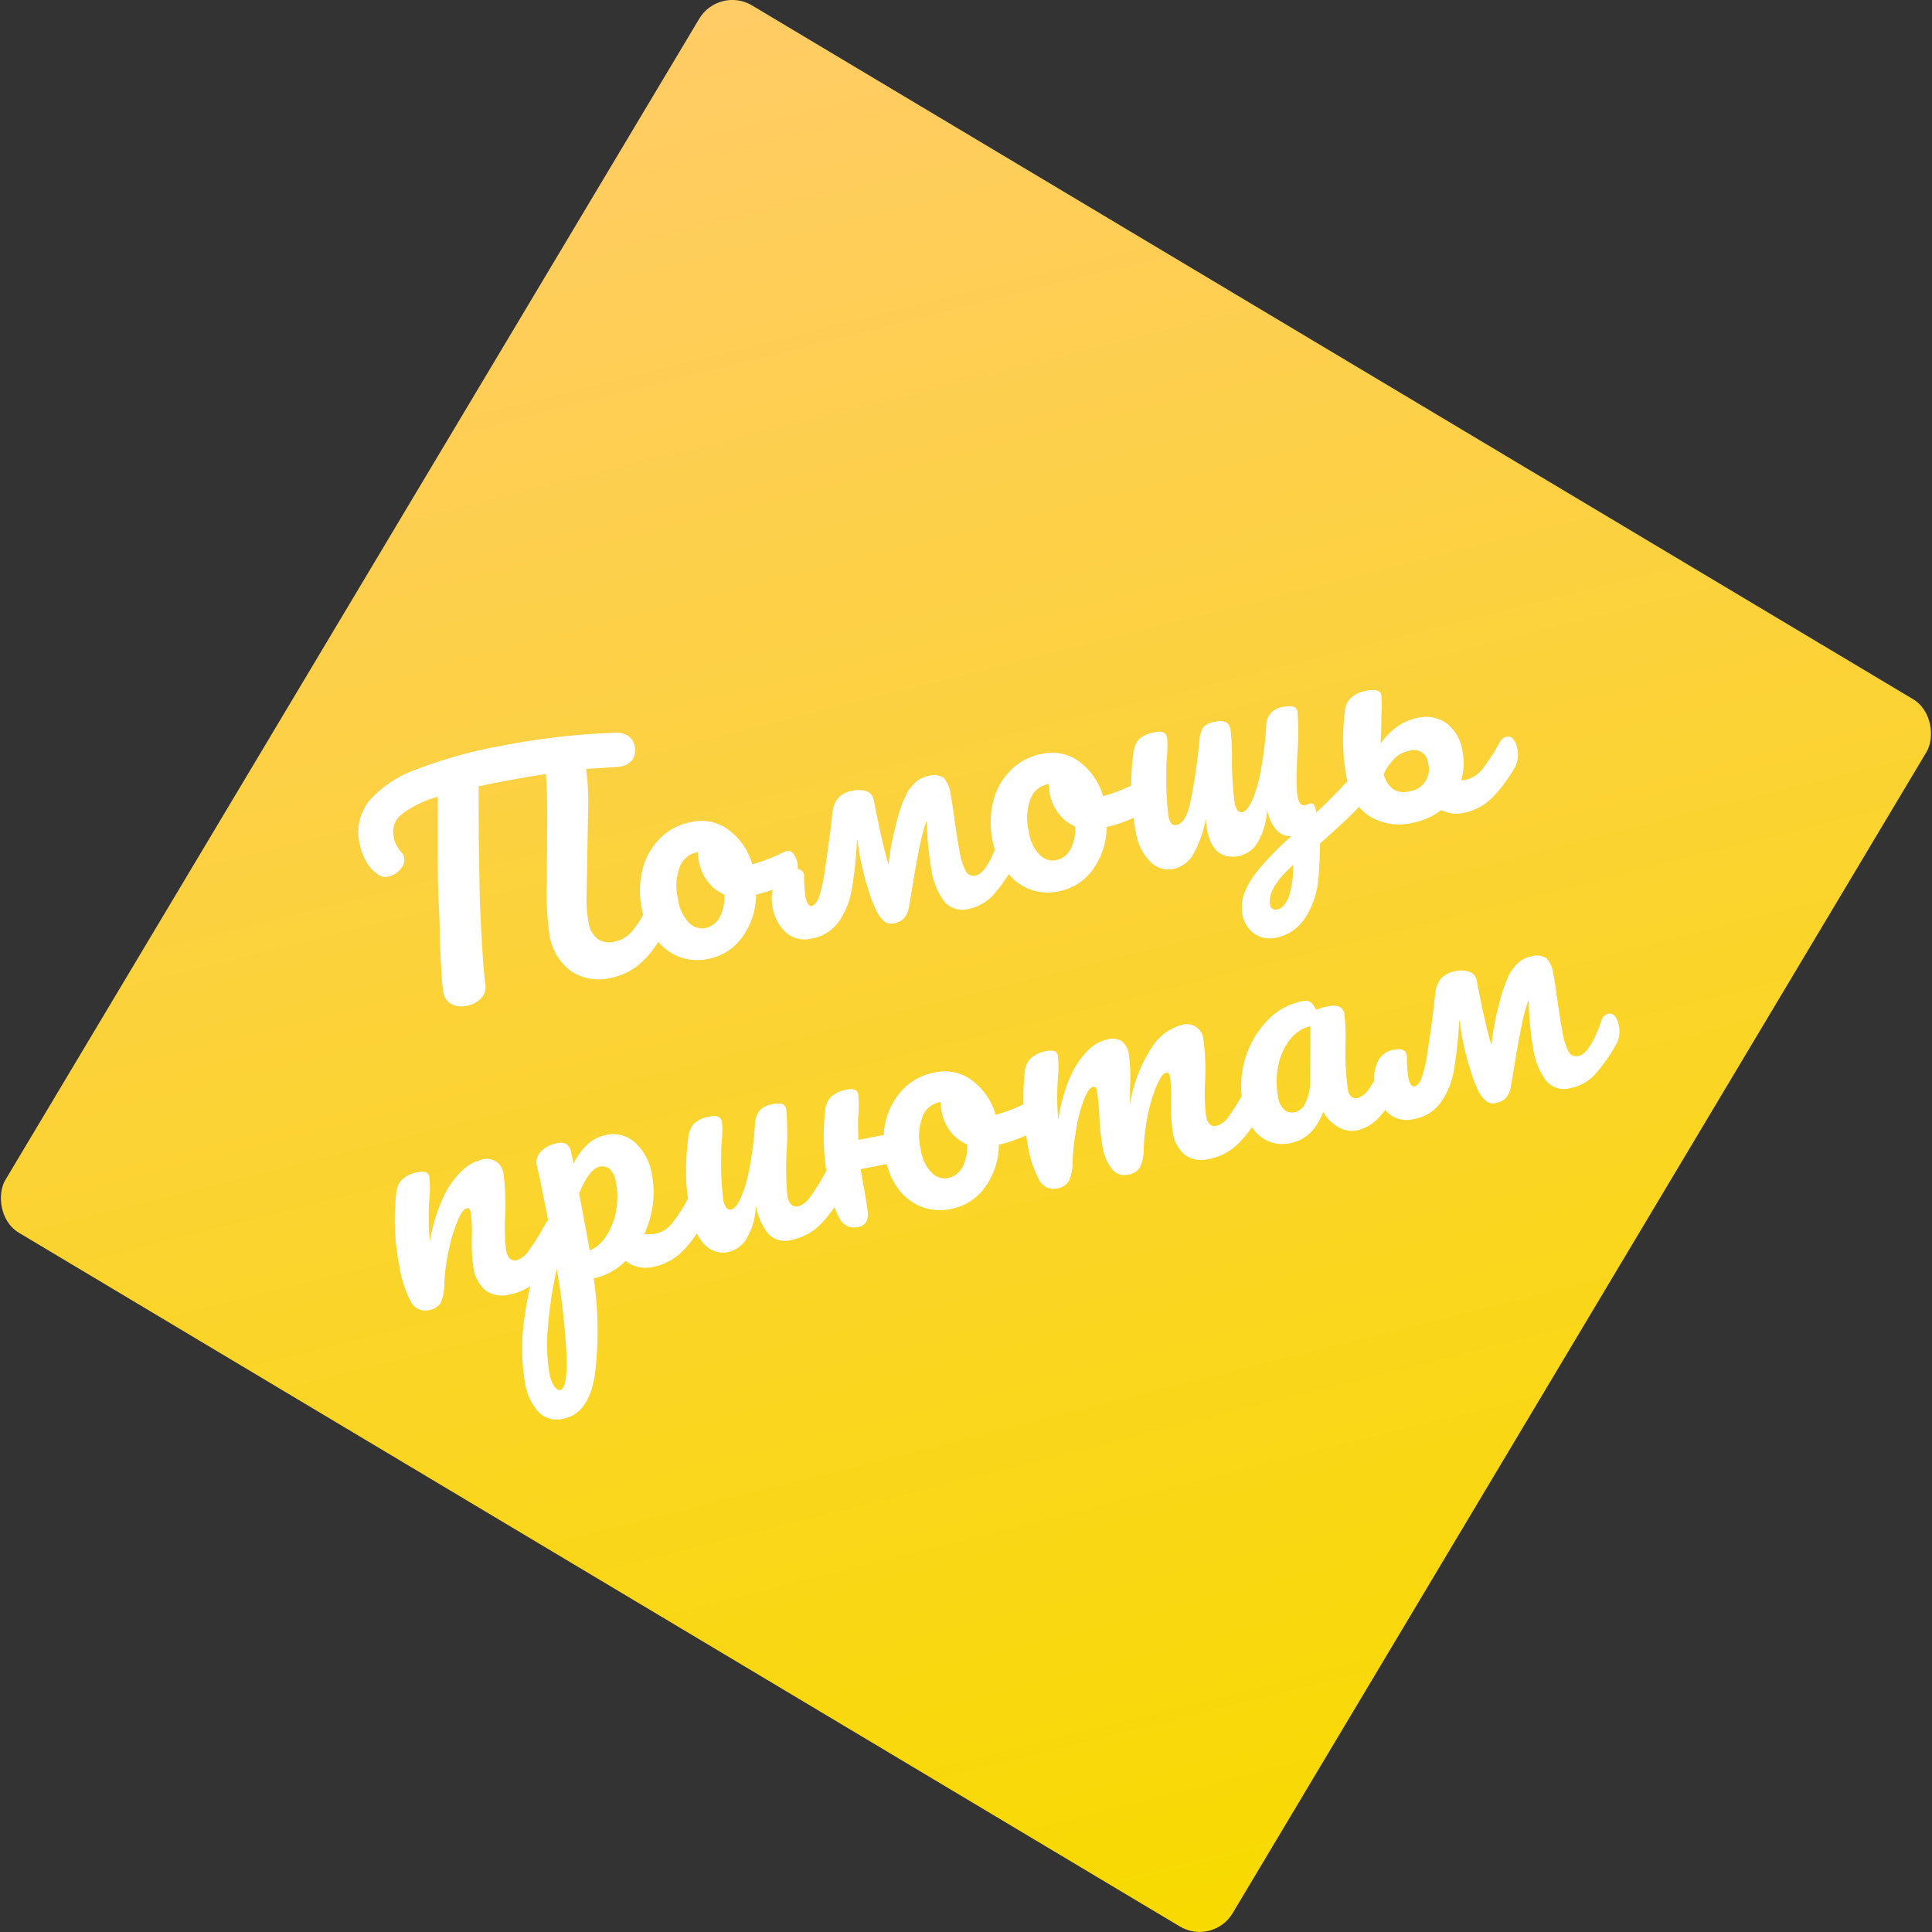 <?xml version="1.0" encoding="UTF-8"?> <svg xmlns="http://www.w3.org/2000/svg" xmlns:xlink="http://www.w3.org/1999/xlink" viewBox="0 0 250.86 250.86"><rect x="0" y="0" width="250.86" height="250.86" fill="#333333" stroke="none"/> <defs> <style>.cls-1{fill:url(#_06);}.cls-2{fill:#fff;}</style> <linearGradient id="_06" x1="-446.12" y1="-134.19" x2="-446.12" y2="124.19" gradientTransform="translate(444.42 -186.49) rotate(-45)" gradientUnits="userSpaceOnUse"> <stop offset="0" stop-color="#fc6"></stop> <stop offset="1" stop-color="#f8da00"></stop> </linearGradient> </defs> <g id="bages"> <rect class="cls-1" x="32.61" y="32.61" width="185.63" height="185.63" rx="5" transform="translate(82.09 -46.58) rotate(30.86)"></rect> <path class="cls-2" d="M49.27,113.66a1.51,1.51,0,0,0,1.12.17,2.8,2.8,0,0,0,1.57-.94,1.75,1.75,0,0,0,.53-1.51,1.17,1.17,0,0,0-.31-.64,4,4,0,0,1-1.07-2.14,2.88,2.88,0,0,1,1-2.83,13.45,13.45,0,0,1,4.74-2.31l0,1.86c0,1.88,0,3.84,0,5.87s0,4.1.12,6.22c.07,1.15.12,2.5.14,4.07s.11,3,.19,4.46a27.24,27.24,0,0,0,.29,3,2.05,2.05,0,0,0,1,1.43,2.83,2.83,0,0,0,2,.22,3.39,3.39,0,0,0,1.86-.95,2.13,2.13,0,0,0,.57-1.83q-.26-2.08-.45-5.49c-.13-2.28-.23-4.29-.28-6q-.16-7.17-.14-14.21c.59-.14,1.56-.34,2.9-.6q3.35-.64,5.82-1,.21,1.92.17,7.26L71,114.81a37.15,37.15,0,0,0,.34,6.53,7.21,7.21,0,0,0,2.73,4.7,6.5,6.5,0,0,0,5.27.93,8.19,8.19,0,0,0,3.79-1.86,12.62,12.62,0,0,0,2.34-2.82A7,7,0,0,0,88,124.17a6.74,6.74,0,0,0,4,.33,7,7,0,0,0,4.36-2.79,9.44,9.44,0,0,0,1.81-5.54,18.66,18.66,0,0,0,2.15-.65,6,6,0,0,0,0,2.31,5.62,5.62,0,0,0,1.73,3.25,3.69,3.69,0,0,0,3.3.79,5.47,5.47,0,0,0,3.58-2.22,10.41,10.41,0,0,0,1.68-4.26,55,55,0,0,0,.67-6.29h.08c.07.75.18,1.54.34,2.36a35.67,35.67,0,0,0,1,3.92,19.58,19.58,0,0,0,1.15,3,4.35,4.35,0,0,0,1,1.28,1.49,1.49,0,0,0,1.27.22,2.32,2.32,0,0,0,1.27-.66,3.15,3.15,0,0,0,.67-1.69l.31-1.79c.31-2,.61-3.67.9-5.12a27.4,27.4,0,0,1,1-3.94l.07,0a40.07,40.07,0,0,0,.6,6.25,8.9,8.9,0,0,0,1.69,4.15,3.06,3.06,0,0,0,3.11.94,5.86,5.86,0,0,0,3.32-1.92,19.58,19.58,0,0,0,1.92-2.59,6.8,6.8,0,0,0,2.53,1.88,6.66,6.66,0,0,0,4,.34,7,7,0,0,0,4.36-2.79,9.47,9.47,0,0,0,1.82-5.55,18.13,18.13,0,0,0,3.49-1.2c.09.65.19,1.32.33,2a6.76,6.76,0,0,0,1.81,3.65,3.24,3.24,0,0,0,3,1,3.94,3.94,0,0,0,2.66-2,15,15,0,0,0,1.59-4.56,10,10,0,0,0,.17,1.51q.78,4,4.17,3.36a3.76,3.76,0,0,0,2.45-1.88,8.82,8.82,0,0,0,1.14-4.26,5.69,5.69,0,0,0,1.15,2.66,2.43,2.43,0,0,0,1.94.91v.08a36.64,36.64,0,0,0-4.23,4.33,10.61,10.61,0,0,0-1.86,3.16,5.39,5.39,0,0,0-.16,2.67,3.72,3.72,0,0,0,1.53,2.41,3.56,3.56,0,0,0,2.79.54,5.94,5.94,0,0,0,3.82-2.6,11.38,11.38,0,0,0,1.75-5.66q.13-1.73.18-4,3.27-2.88,4.71-4.39a3.25,3.25,0,0,0,.31-.38,6.37,6.37,0,0,0,1.33,1.2,7.29,7.29,0,0,0,5.67.89,8.4,8.4,0,0,0,3.7-1.65,4.34,4.34,0,0,0,2.85.38,7.13,7.13,0,0,0,3.86-2.07,20,20,0,0,0,2.89-3.91,3.54,3.54,0,0,0,.26-2.45,2.45,2.45,0,0,0-.52-1.17.89.89,0,0,0-.85-.3,1.34,1.34,0,0,0-.9.72,23.36,23.36,0,0,1-2.29,3.53,3.78,3.78,0,0,1-2.17,1.35,3.15,3.15,0,0,1-.53.06,7.87,7.87,0,0,0,.18-3.66A5.58,5.58,0,0,0,187.94,94a4.64,4.64,0,0,0-3.87-.79,6.83,6.83,0,0,0-2.72,1.2,8.56,8.56,0,0,0-2.08,2.13l.09-2.34,0-1.16a20.37,20.37,0,0,0,0-2.79c-.12-.59-.73-.78-1.85-.57a4.15,4.15,0,0,0-2.11.93,2.89,2.89,0,0,0-.79,1.8,32,32,0,0,0-.21,4.48,26.49,26.49,0,0,0,.49,4.3c0,.1,0,.2.07.3a1.48,1.48,0,0,0-.31.25q-1.66,1.83-3.75,3.77a2.61,2.61,0,0,0-.29-1,.42.42,0,0,0-.44-.18,1.58,1.58,0,0,0-.37.11,1.73,1.73,0,0,1-.33.1.64.64,0,0,1-.61-.17,2,2,0,0,1-.38-.95,14,14,0,0,1-.12-2.41c0-1.13.05-2.28.11-3.45a33.19,33.19,0,0,0,0-5.09.83.83,0,0,0-.48-.7,2.56,2.56,0,0,0-1.23,0,2.46,2.46,0,0,0-2.35,2.61,44.66,44.66,0,0,1-.76,5.94,16.53,16.53,0,0,1-1.12,3.73c-.42.85-.81,1.31-1.18,1.39a.68.68,0,0,1-.66-.2,2.48,2.48,0,0,1-.4-1.07,46.17,46.17,0,0,1-.33-5.68,27.68,27.68,0,0,0-.18-3.71,1.38,1.38,0,0,0-.58-1,2.08,2.08,0,0,0-1.4-.06,2.52,2.52,0,0,0-1.56.71,3.33,3.33,0,0,0-.49,1.66,78.35,78.35,0,0,1-1.13,7.8c-.42,2-1,3.07-1.86,3.23a.64.64,0,0,1-.66-.2,2.37,2.37,0,0,1-.4-1.06,37.52,37.52,0,0,1-.26-5.35c0-.77,0-1.64.11-2.61a17.87,17.87,0,0,0,0-2.08,1,1,0,0,0-.47-.72,1.88,1.88,0,0,0-1.19,0,3.73,3.73,0,0,0-2,.89,3.17,3.17,0,0,0-.73,1.8,33.28,33.28,0,0,0-.28,4.21,23,23,0,0,1-3.65,1.38,8.56,8.56,0,0,0-3-4.42,5.89,5.89,0,0,0-4.94-1.07,7.66,7.66,0,0,0-4,2.06,8.64,8.64,0,0,0-2.3,4,11.41,11.41,0,0,0-.1,5.25,10.39,10.39,0,0,0,.29,1.13c-.84,2.06-1.68,3.19-2.51,3.35a1.14,1.14,0,0,1-1.26-.53,9.22,9.22,0,0,1-.85-2.8c-.18-.9-.39-2.27-.65-4.12-.07-.48-.14-1-.22-1.56s-.18-1.13-.29-1.7a3.66,3.66,0,0,0-.9-2,2.38,2.38,0,0,0-1.94-.22,3.42,3.42,0,0,0-1.54.71,5.72,5.72,0,0,0-1.21,1.41,17.79,17.79,0,0,0-1.42,4,33.59,33.59,0,0,0-1,5.25l-.07,0c-.54-1.85-1.16-4.58-1.85-8.17a1.5,1.5,0,0,0-.95-1.21,3.4,3.4,0,0,0-1.81-.07,3.25,3.25,0,0,0-1.85.92,3.38,3.38,0,0,0-.77,1.9q-.41,3.82-1,7.53a17.78,17.78,0,0,1-.8,3.61c-.25.57-.55.9-.89,1s-.64-.31-.81-1.15a19,19,0,0,1-.19-2.59,1.1,1.1,0,0,0,0-.3.88.88,0,0,0-.8-.74,4.29,4.29,0,0,0-.08-.83,2.58,2.58,0,0,0-.5-1.17.82.82,0,0,0-.84-.34,1.64,1.64,0,0,0-.5.17,22.53,22.53,0,0,1-4,1.55,8.44,8.44,0,0,0-3-4.42,5.9,5.9,0,0,0-4.93-1.07,7.6,7.6,0,0,0-4,2.07,8.6,8.6,0,0,0-2.3,4,11.42,11.42,0,0,0-.1,5.25c0,.24.11.46.17.69A12.84,12.84,0,0,1,82,121a4.12,4.12,0,0,1-2.24,1.28,2.68,2.68,0,0,1-2.17-.38,3.37,3.37,0,0,1-1.18-2.2,16.34,16.34,0,0,1-.25-3.27l.2-11.08a32,32,0,0,0-.26-5.51l3.85-.24a4.16,4.16,0,0,0,.64-.09,2.23,2.23,0,0,0,1.56-.9,2.35,2.35,0,0,0,.23-1.8,2,2,0,0,0-.76-1.22,2.71,2.71,0,0,0-1.8-.44,92.41,92.41,0,0,0-14.5,1.65A61.15,61.15,0,0,0,54,99.93a14.65,14.65,0,0,0-6.1,4.1,6.53,6.53,0,0,0-1.2,5.5,7.11,7.11,0,0,0,1,2.57A4.77,4.77,0,0,0,49.27,113.66Zm118.06,2.78c-.39,1-.88,1.52-1.48,1.64a.72.72,0,0,1-.94-.67c-.26-1.36.74-3.06,3-5.1A11.87,11.87,0,0,1,167.33,116.44Zm13.6-17.8a3.58,3.58,0,0,1,2-1.13,1.84,1.84,0,0,1,2.5,1.56,2.9,2.9,0,0,1-2.53,3.69,2.51,2.51,0,0,1-2.07-.33,3.65,3.65,0,0,1-1.17-1.9A6.53,6.53,0,0,1,180.93,98.64Zm-47.13,5.11a3,3,0,0,1,2.2-1.91l.18,0a8.13,8.13,0,0,0,.12,1.22,6.14,6.14,0,0,0,1.14,2.55,5.23,5.23,0,0,0,2.16,1.71,5.39,5.39,0,0,1-.63,3,2.73,2.73,0,0,1-1.88,1.37A2.35,2.35,0,0,1,135,111a5.3,5.3,0,0,1-1.41-3A7.2,7.2,0,0,1,133.8,103.75ZM88.25,112.6a3,3,0,0,1,2.19-1.92l.19,0a6.13,6.13,0,0,0,.12,1.21,6.22,6.22,0,0,0,1.13,2.56,5.3,5.3,0,0,0,2.17,1.7,5.63,5.63,0,0,1-.63,3,2.77,2.77,0,0,1-1.88,1.36,2.34,2.34,0,0,1-2.09-.71,5.27,5.27,0,0,1-1.4-3A7.16,7.16,0,0,1,88.25,112.6Z"></path> <path class="cls-2" d="M209.67,131.91a.85.85,0,0,0-.85-.29,1.19,1.19,0,0,0-.87.86q-1.51,4.35-3,4.63a1.13,1.13,0,0,1-1.26-.52,9.31,9.31,0,0,1-.85-2.81c-.18-.89-.39-2.26-.65-4.12-.07-.47-.14-1-.22-1.56s-.18-1.13-.29-1.7a3.59,3.59,0,0,0-.9-2,2.34,2.34,0,0,0-1.94-.22,3.4,3.4,0,0,0-1.54.7,6.11,6.11,0,0,0-1.21,1.41,18,18,0,0,0-1.42,4,33.47,33.47,0,0,0-1,5.26h-.07q-.81-2.78-1.85-8.17a1.45,1.45,0,0,0-.95-1.2,3.49,3.49,0,0,0-1.81-.08,3.31,3.31,0,0,0-1.85.92,3.41,3.41,0,0,0-.77,1.91c-.27,2.55-.61,5.06-1,7.52a17.92,17.92,0,0,1-.81,3.61c-.25.58-.55.9-.89,1s-.64-.31-.81-1.16a18.68,18.68,0,0,1-.19-2.58,1.19,1.19,0,0,0,0-.31c-.13-.67-.69-.91-1.68-.71a2.82,2.82,0,0,0-2.18,1.71,5.09,5.09,0,0,0-.37,2.33c-.23.37-.46.7-.65,1a2.84,2.84,0,0,1-1.53,1.24.93.93,0,0,1-.79-.19,1.38,1.38,0,0,1-.45-.84,36.12,36.12,0,0,1-.3-6.12,28.37,28.37,0,0,0-.17-3.82c-.17-.87-.86-1.19-2.07-.95a8.85,8.85,0,0,0-1.61.46,2.64,2.64,0,0,0-.69-1,1.46,1.46,0,0,0-1.15-.1,8.35,8.35,0,0,0-4.54,2.56,12,12,0,0,0-2.84,5,12.31,12.31,0,0,0-.43,4.74,27.92,27.92,0,0,1-1.67,2.62,2.89,2.89,0,0,1-1.59,1.25c-.72.14-1.17-.28-1.36-1.28a25.64,25.64,0,0,1-.13-4.41,29.7,29.7,0,0,0-.2-5.4,2.17,2.17,0,0,0-2.88-2,6.64,6.64,0,0,0-3.84,2.91,18.63,18.63,0,0,0-2.83,7.45c0-.46,0-1.15,0-2.08a23.76,23.76,0,0,0-.14-4.45,2.65,2.65,0,0,0-.89-1.72,2.41,2.41,0,0,0-1.95-.24,5.17,5.17,0,0,0-2.58,1.52,11.4,11.4,0,0,0-2.29,3.55,20.33,20.33,0,0,0-1.44,5.38,26.21,26.21,0,0,1-.16-2.81q0-1.14.09-2.7a13.56,13.56,0,0,0,0-2.78.78.78,0,0,0-.43-.65,2.15,2.15,0,0,0-1.08,0,4,4,0,0,0-2,.92,2.84,2.84,0,0,0-.79,1.79,29.25,29.25,0,0,0-.17,4.19,21.28,21.28,0,0,1-3.61,1.37,8.52,8.52,0,0,0-3-4.42,5.9,5.9,0,0,0-4.93-1.07,7.56,7.56,0,0,0-4.6,2.75,9.2,9.2,0,0,0-2,5.36l-3.31.64c0-1.2-.06-2.23,0-3.08a14.5,14.5,0,0,0,0-2.79.79.79,0,0,0-.43-.65,2.18,2.18,0,0,0-1.08,0,4,4,0,0,0-2,.91,2.84,2.84,0,0,0-.79,1.8,30.36,30.36,0,0,0,.15,7.84,29.81,29.81,0,0,1-2.09,3.36,2.89,2.89,0,0,1-1.59,1.25,1,1,0,0,1-.86-.24,1.82,1.82,0,0,1-.5-1,40.64,40.64,0,0,1-.1-6.07,36.89,36.89,0,0,0-.06-5.28.87.87,0,0,0-.49-.7,2.56,2.56,0,0,0-1.23,0,3,3,0,0,0-1.74.84,2.94,2.94,0,0,0-.6,1.78,46.21,46.21,0,0,1-.76,5.93,16.82,16.82,0,0,1-1.13,3.73c-.41.86-.81,1.32-1.18,1.39a.64.64,0,0,1-.65-.2,2.3,2.3,0,0,1-.4-1.06,35.54,35.54,0,0,1-.27-5.35c0-.78,0-1.64.11-2.61a15.82,15.82,0,0,0,0-2.09,1,1,0,0,0-.47-.72,1.92,1.92,0,0,0-1.18,0,3.77,3.77,0,0,0-2,.9,3.17,3.17,0,0,0-.73,1.8,33.45,33.45,0,0,0-.27,5.16c0,.89.11,1.82.23,2.78a21.88,21.88,0,0,1-2.17,3.33A3.78,3.78,0,0,1,85,160.21a4.76,4.76,0,0,1-1.34,0,12.9,12.9,0,0,0,1.09-3.72,12.24,12.24,0,0,0-.11-4,7,7,0,0,0-2.18-4.13,4.21,4.21,0,0,0-3.72-1,5,5,0,0,0-2.33,1.12,8.61,8.61,0,0,0-1.93,2.6c-.08-.29-.18-.75-.3-1.37a1.81,1.81,0,0,0-.63-1.17,1.7,1.7,0,0,0-1.2-.1,3.87,3.87,0,0,0-2.11,1.07,1.93,1.93,0,0,0-.52,1.88q.47,2,1.45,7.07a1.66,1.66,0,0,0-.34.43,30.9,30.9,0,0,1-2.16,3.48,3,3,0,0,1-1.59,1.26c-.72.14-1.18-.29-1.37-1.28a27.24,27.24,0,0,1-.12-4.41,30.75,30.75,0,0,0-.2-5.41,2.17,2.17,0,0,0-2.89-1.94A5.63,5.63,0,0,0,60,152a11.13,11.13,0,0,0-2.44,3.45,22.06,22.06,0,0,0-1.74,5.74c-.11-1.11-.16-2.05-.16-2.82s0-1.68.09-2.72a14.5,14.5,0,0,0,0-2.79.78.78,0,0,0-.44-.65,2.14,2.14,0,0,0-1.07,0,3.88,3.88,0,0,0-2,.92,2.78,2.78,0,0,0-.79,1.79,30.82,30.82,0,0,0,.4,9.45,14.92,14.92,0,0,0,1.5,4.65,2.07,2.07,0,0,0,2.28,1.1,2.19,2.19,0,0,0,1.58-.94,6,6,0,0,0,.48-2.55,25.74,25.74,0,0,1,.64-4.6,20.12,20.12,0,0,1,1.14-3.63c.42-.95.8-1.45,1.12-1.51s.45.12.52.51a18.94,18.94,0,0,1,.15,3.33,23.13,23.13,0,0,0,.2,3.82,4.76,4.76,0,0,0,1.58,3,3.7,3.7,0,0,0,3.08.55A7.66,7.66,0,0,0,68.85,167c-.3,1.28-.53,2.51-.69,3.68a27.14,27.14,0,0,0,0,8.83,7.28,7.28,0,0,0,1.75,3.82,3.36,3.36,0,0,0,3.25.88q3.32-.64,4.09-5.79A46.4,46.4,0,0,0,77.09,166a8.51,8.51,0,0,0,4.15-2.27,4.13,4.13,0,0,0,3.47.79,7.37,7.37,0,0,0,3.94-2.08,15.07,15.07,0,0,0,1.83-2.29,5.68,5.68,0,0,0,1,1.44,3.28,3.28,0,0,0,3,1A3.75,3.75,0,0,0,97,160.71a8.92,8.92,0,0,0,1.15-4.25,7.63,7.63,0,0,0,1.58,3.7,2.91,2.91,0,0,0,2.89.87,7.34,7.34,0,0,0,3.94-2.08,14.72,14.72,0,0,0,1.79-2.22,8.34,8.34,0,0,0,.69,1.51,2.07,2.07,0,0,0,2.28,1.1,1.59,1.59,0,0,0,1.15-.67,2.39,2.39,0,0,0,.18-1.44c-.07-.63-.24-1.72-.52-3.26l-.15-.78-.23-1.38,3.39-.66a8.94,8.94,0,0,0,1.64,3.41,6.84,6.84,0,0,0,2.89,2.14,6.7,6.7,0,0,0,3.85.27,7,7,0,0,0,4.36-2.79,9.52,9.52,0,0,0,1.82-5.55,17.76,17.76,0,0,0,3.54-1.22c.07.38.11.77.19,1.16a14.24,14.24,0,0,0,1.5,4.64,2.06,2.06,0,0,0,2.27,1.11,2.2,2.2,0,0,0,1.58-.95,5.93,5.93,0,0,0,.49-2.54,32,32,0,0,1,.49-4.34,19,19,0,0,1,1-3.74c.39-1,.78-1.55,1.15-1.62s.45.12.52.52a31.43,31.43,0,0,1,.31,3.18,31.45,31.45,0,0,0,.43,4.16,6.1,6.1,0,0,0,1.16,2.73,2,2,0,0,0,2.07.81,2.24,2.24,0,0,0,1.61-.93,5.61,5.61,0,0,0,.49-2.56,27.41,27.41,0,0,1,.61-4.6,18.25,18.25,0,0,1,1.15-3.64c.43-.94.81-1.45,1.13-1.51s.45.12.53.52a20.22,20.22,0,0,1,.14,3.33,24.43,24.43,0,0,0,.2,3.82,4.77,4.77,0,0,0,1.59,3,3.71,3.71,0,0,0,3.07.54,7.34,7.34,0,0,0,3.94-2.08,14.49,14.49,0,0,0,1.69-2.07,5.7,5.7,0,0,0,1,1.13,4.62,4.62,0,0,0,4,.95c1.95-.38,3.38-1.73,4.26-4.06a5.24,5.24,0,0,0,2,2,3.5,3.5,0,0,0,2.41.4,5.55,5.55,0,0,0,3.06-1.94c.2-.23.39-.46.58-.7.13.13.24.27.38.4a3.65,3.65,0,0,0,3.3.78,5.43,5.43,0,0,0,3.58-2.22,10.3,10.3,0,0,0,1.68-4.26,54.81,54.81,0,0,0,.67-6.28l.08,0a23.72,23.72,0,0,0,.34,2.37,35.49,35.49,0,0,0,1,3.91,19.16,19.16,0,0,0,1.15,3A4.29,4.29,0,0,0,193,143a1.48,1.48,0,0,0,1.28.21,2.32,2.32,0,0,0,1.26-.65,3.1,3.1,0,0,0,.67-1.69l.31-1.8c.31-2,.61-3.67.9-5.11a27.55,27.55,0,0,1,1-4h.07a40.2,40.2,0,0,0,.6,6.25,9,9,0,0,0,1.69,4.15,3,3,0,0,0,3.11.93,5.84,5.84,0,0,0,3.32-1.91,22.16,22.16,0,0,0,2.7-3.88,3.57,3.57,0,0,0,.25-2.48A2.31,2.31,0,0,0,209.67,131.91ZM73.55,175.8c.12,3-.16,4.56-.83,4.69-.24,0-.5-.12-.77-.5a4.72,4.72,0,0,1-.63-1.77,22.59,22.59,0,0,1-.18-5.87,56,56,0,0,1,1.15-7.59A92.36,92.36,0,0,1,73.55,175.8ZM80,157.18a8.69,8.69,0,0,1-1.25,3.25,5,5,0,0,1-2.18,1.95c-.1-.62-.26-1.5-.48-2.65-.41-2.1-.7-3.7-.89-4.8q1.35-3.19,2.68-3.45a1.47,1.47,0,0,1,1.31.34,2.77,2.77,0,0,1,.77,1.61A10.07,10.07,0,0,1,80,157.18Zm44.93-5.58a2.73,2.73,0,0,1-1.88,1.37,2.35,2.35,0,0,1-2.08-.71,5.24,5.24,0,0,1-1.41-3,7.2,7.2,0,0,1,.2-4.23,3,3,0,0,1,2.2-1.91l.18,0a7,7,0,0,0,.12,1.21,6.22,6.22,0,0,0,1.13,2.56,5.3,5.3,0,0,0,2.17,1.7A5.57,5.57,0,0,1,124.94,151.6Zm45.18-11.24a6.47,6.47,0,0,1-.58,2.78,2.1,2.1,0,0,1-1.37,1.27,1.63,1.63,0,0,1-1.39-.31,2.64,2.64,0,0,1-.8-1.62,10.24,10.24,0,0,1,0-4.09,8,8,0,0,1,1.52-3.4,4.63,4.63,0,0,1,2.66-1.74Z"></path> </g> </svg> 